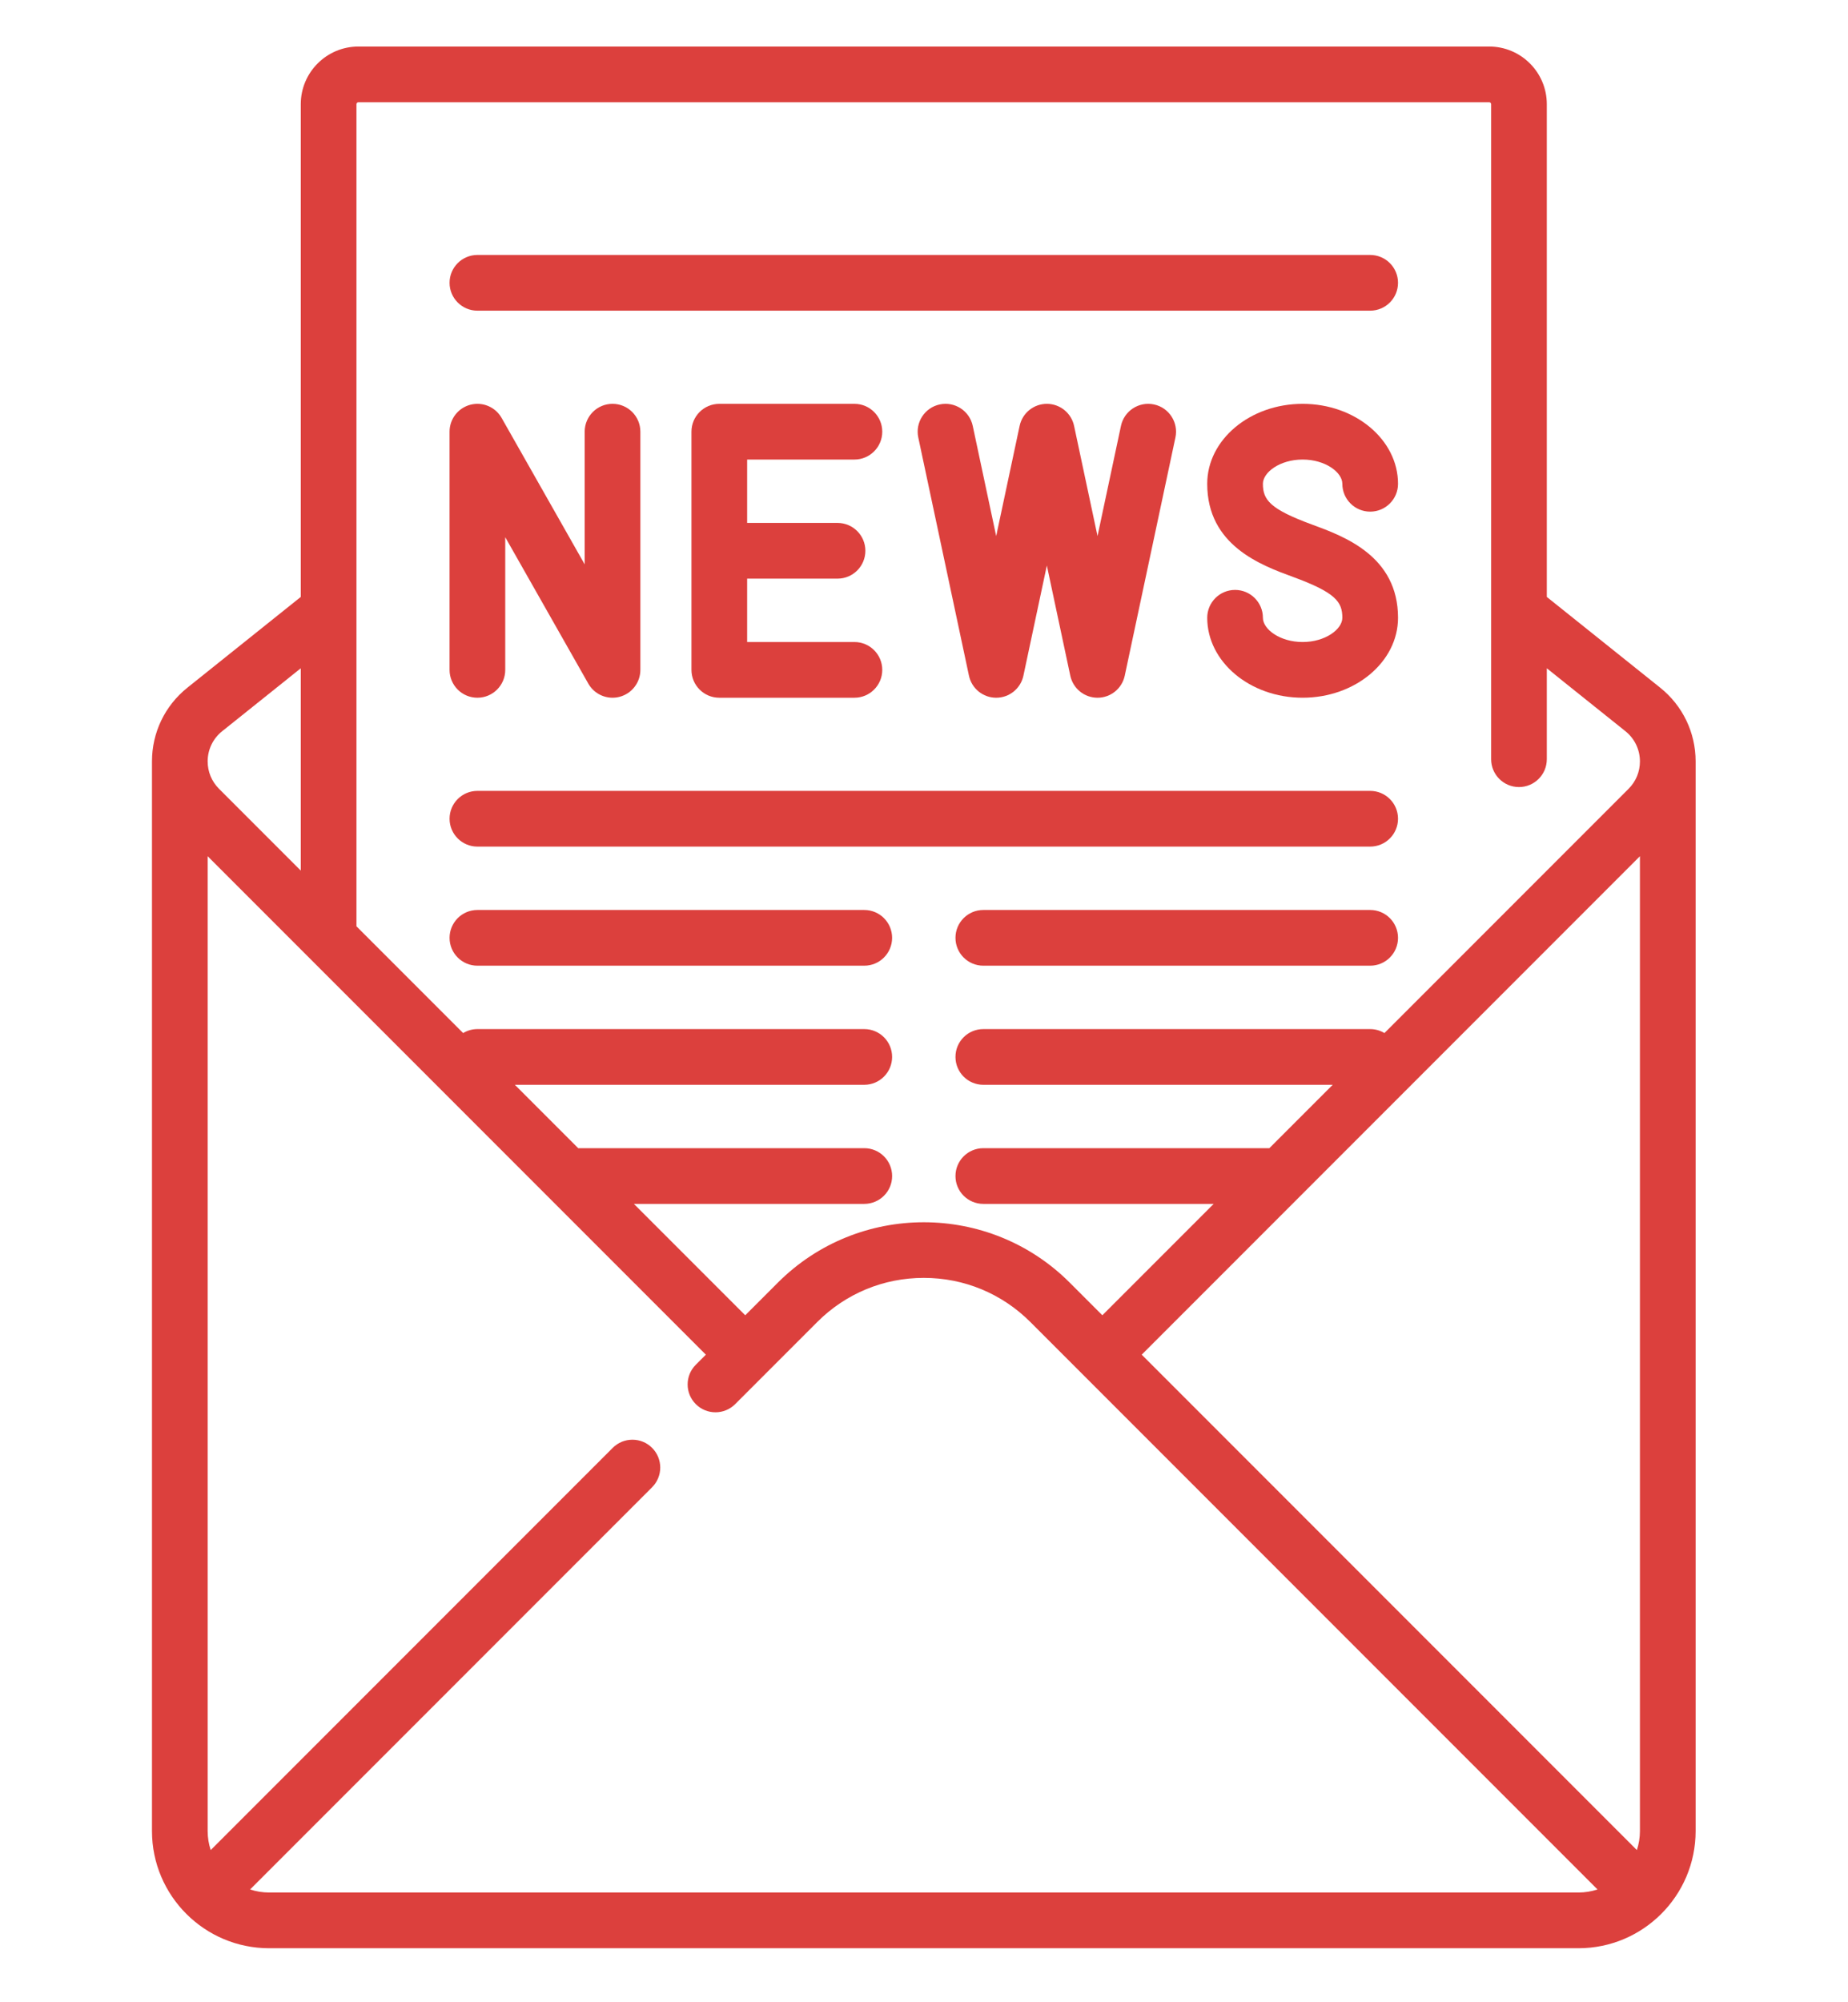 <?xml version="1.0" encoding="utf-8"?>
<!-- Generator: Adobe Illustrator 17.0.0, SVG Export Plug-In . SVG Version: 6.00 Build 0)  -->
<!DOCTYPE svg PUBLIC "-//W3C//DTD SVG 1.1//EN" "http://www.w3.org/Graphics/SVG/1.1/DTD/svg11.dtd">
<svg version="1.1" id="Layer_1" xmlns="http://www.w3.org/2000/svg" xmlns:xlink="http://www.w3.org/1999/xlink" x="0px" y="0px"
	 width="278.063px" height="301.069px" viewBox="0 0 278.063 301.069" enable-background="new 0 0 278.063 301.069"
	 xml:space="preserve">
<g>
	<g>
		<path fill="#DC403D" d="M128.563,96.555H112.42v-9.532h13.601c2.314,0,4.189-1.876,4.189-4.189c0-2.314-1.876-4.189-4.189-4.189
			H112.42v-9.532h16.142c2.314,0,4.189-1.876,4.189-4.189c0-2.314-1.876-4.189-4.189-4.189h-20.332
			c-2.314,0-4.189,1.876-4.189,4.189v35.822c0,2.314,1.876,4.189,4.189,4.189h20.332c2.314,0,4.189-1.876,4.189-4.189
			C132.752,98.431,130.876,96.555,128.563,96.555z"/>
	</g>
</g>
<g>
	<g>
		<path fill="#DC403D" d="M92.165,60.733c-2.314,0-4.189,1.876-4.189,4.189v19.954L75.477,62.855
			c-0.938-1.654-2.872-2.467-4.713-1.982c-1.839,0.485-3.12,2.149-3.12,4.05v35.822c0,2.314,1.876,4.189,4.189,4.189
			c2.314,0,4.189-1.876,4.189-4.189V80.791l12.499,22.021c0.757,1.334,2.163,2.122,3.643,2.122c0.355,0,0.714-0.045,1.07-0.139
			c1.839-0.485,3.12-2.149,3.12-4.05V64.923C96.355,62.609,94.479,60.733,92.165,60.733z"/>
	</g>
</g>
<g>
	<g>
		<path fill="#DC403D" d="M173.637,60.826c-2.265-0.481-4.488,0.962-4.97,3.225l-3.526,16.57l-3.526-16.57
			c-0.412-1.934-2.12-3.317-4.098-3.317c-1.977,0-3.686,1.383-4.097,3.317l-3.527,16.57l-3.526-16.57
			c-0.482-2.263-2.706-3.706-4.97-3.225c-2.263,0.482-3.707,2.707-3.225,4.97l7.624,35.822c0.411,1.934,2.119,3.317,4.097,3.317
			s3.686-1.383,4.097-3.317l3.527-16.57l3.526,16.57c0.412,1.934,2.12,3.317,4.098,3.317c1.978,0,3.686-1.383,4.097-3.317
			l7.624-35.822C177.344,63.532,175.9,61.307,173.637,60.826z"/>
	</g>
</g>
<g>
	<g>
		<path fill="#DC403D" d="M197.445,78.901c-6.389-2.346-7.42-3.731-7.42-6.142c-0.001-1.721,2.555-3.646,5.976-3.646
			s5.976,1.925,5.976,3.646c0,2.314,1.876,4.189,4.189,4.189s4.189-1.876,4.189-4.189c0-6.631-6.439-12.025-14.355-12.025
			s-14.355,5.395-14.355,12.025c0,9.268,8.082,12.235,12.912,14.008c6.389,2.345,7.42,3.731,7.42,6.142
			c0,1.722-2.556,3.646-5.976,3.646s-5.976-1.925-5.976-3.646c0-2.314-1.876-4.189-4.189-4.189c-2.314,0-4.189,1.876-4.189,4.189
			c0,6.631,6.439,12.025,14.355,12.025c7.916,0,14.355-5.395,14.355-12.025C210.356,83.64,202.274,80.673,197.445,78.901z"/>
	</g>
</g>
<g>
	<g>
		<path fill="#DC403D" d="M249.805,103.424l-17.061-13.648V15.667C232.745,10.888,228.857,7,224.078,7H53.923
			c-4.779,0-8.667,3.888-8.667,8.667v74.109l-17.061,13.648c-3.386,2.709-5.328,6.749-5.328,11.086v160.867
			c0,9.717,7.905,17.623,17.623,17.623h197.022c9.717,0,17.623-7.905,17.623-17.623c0,0,0-159.948,0-160.867
			C255.134,110.174,253.192,106.133,249.805,103.424z M53.635,15.667c0-0.159,0.129-0.288,0.288-0.288h170.155
			c0.159,0,0.288,0.129,0.288,0.288v98.511c0,2.314,1.876,4.189,4.189,4.189s4.189-1.876,4.189-4.189v-13.672l11.826,9.461
			c1.388,1.11,2.184,2.766,2.184,4.544c0.001,1.554-0.604,3.015-1.703,4.115l-36.738,36.738c-0.628-0.376-1.361-0.597-2.146-0.597
			h-58.211c-2.314,0-4.189,1.876-4.189,4.189s1.876,4.189,4.189,4.189h52.574l-9.532,9.532h-43.042
			c-2.314,0-4.189,1.876-4.189,4.189c0,2.314,1.876,4.189,4.189,4.189h34.664l-16.752,16.752l-4.907-4.907
			c-12.109-12.109-31.811-12.109-43.92,0l-4.907,4.907l-16.752-16.752h34.664c2.314,0,4.189-1.876,4.189-4.189
			c0-2.314-1.876-4.189-4.189-4.189H87.002l-9.532-9.532h52.574c2.314,0,4.189-1.876,4.189-4.189s-1.876-4.189-4.189-4.189h-58.21
			c-0.785,0-1.518,0.22-2.146,0.597l-16.053-16.053C53.635,139.309,53.635,15.667,53.635,15.667z M33.43,109.967l11.826-9.461
			v30.424L32.95,118.624c-1.099-1.099-1.704-2.56-1.704-4.115C31.246,112.733,32.042,111.077,33.43,109.967z M237.511,284.621H40.49
			c-0.999,0-1.959-0.164-2.861-0.459l60.489-60.489c1.636-1.636,1.636-4.289,0-5.924c-1.636-1.636-4.289-1.636-5.924,0
			l-60.49,60.489c-0.294-0.902-0.459-1.862-0.459-2.861V128.77l74.963,74.963l-1.515,1.515c-1.636,1.636-1.636,4.289,0,5.924
			c1.636,1.636,4.289,1.636,5.924,0l12.347-12.347c4.283-4.283,9.978-6.642,16.036-6.642s11.752,2.359,16.036,6.642l85.336,85.336
			C239.47,284.457,238.51,284.621,237.511,284.621z M246.296,278.238l-74.505-74.505l74.963-74.963v146.608h0.001
			C246.755,276.376,246.591,277.336,246.296,278.238z"/>
	</g>
</g>
<g>
	<g>
		<path fill="#DC403D" d="M206.167,38.344H71.834c-2.314,0-4.189,1.876-4.189,4.189s1.876,4.189,4.189,4.189h134.332
			c2.314,0,4.189-1.876,4.189-4.189S208.481,38.344,206.167,38.344z"/>
	</g>
</g>
<g>
	<g>
		<path fill="#DC403D" d="M206.167,118.944H71.834c-2.314,0-4.189,1.876-4.189,4.189s1.876,4.189,4.189,4.189h134.332
			c2.314,0,4.189-1.876,4.189-4.189S208.481,118.944,206.167,118.944z"/>
	</g>
</g>
<g>
	<g>
		<path fill="#DC403D" d="M130.045,136.855H71.834c-2.314,0-4.189,1.876-4.189,4.189c0,2.314,1.876,4.189,4.189,4.189h58.21
			c2.314,0,4.189-1.876,4.189-4.189C134.234,138.731,132.359,136.855,130.045,136.855z"/>
	</g>
</g>
<g>
	<g>
		<path fill="#DC403D" d="M206.167,136.855h-58.211c-2.314,0-4.189,1.876-4.189,4.189c0,2.314,1.876,4.189,4.189,4.189h58.21
			c2.314,0,4.189-1.876,4.189-4.189C210.356,138.731,208.481,136.855,206.167,136.855z"/>
	</g>
</g>
</svg>
